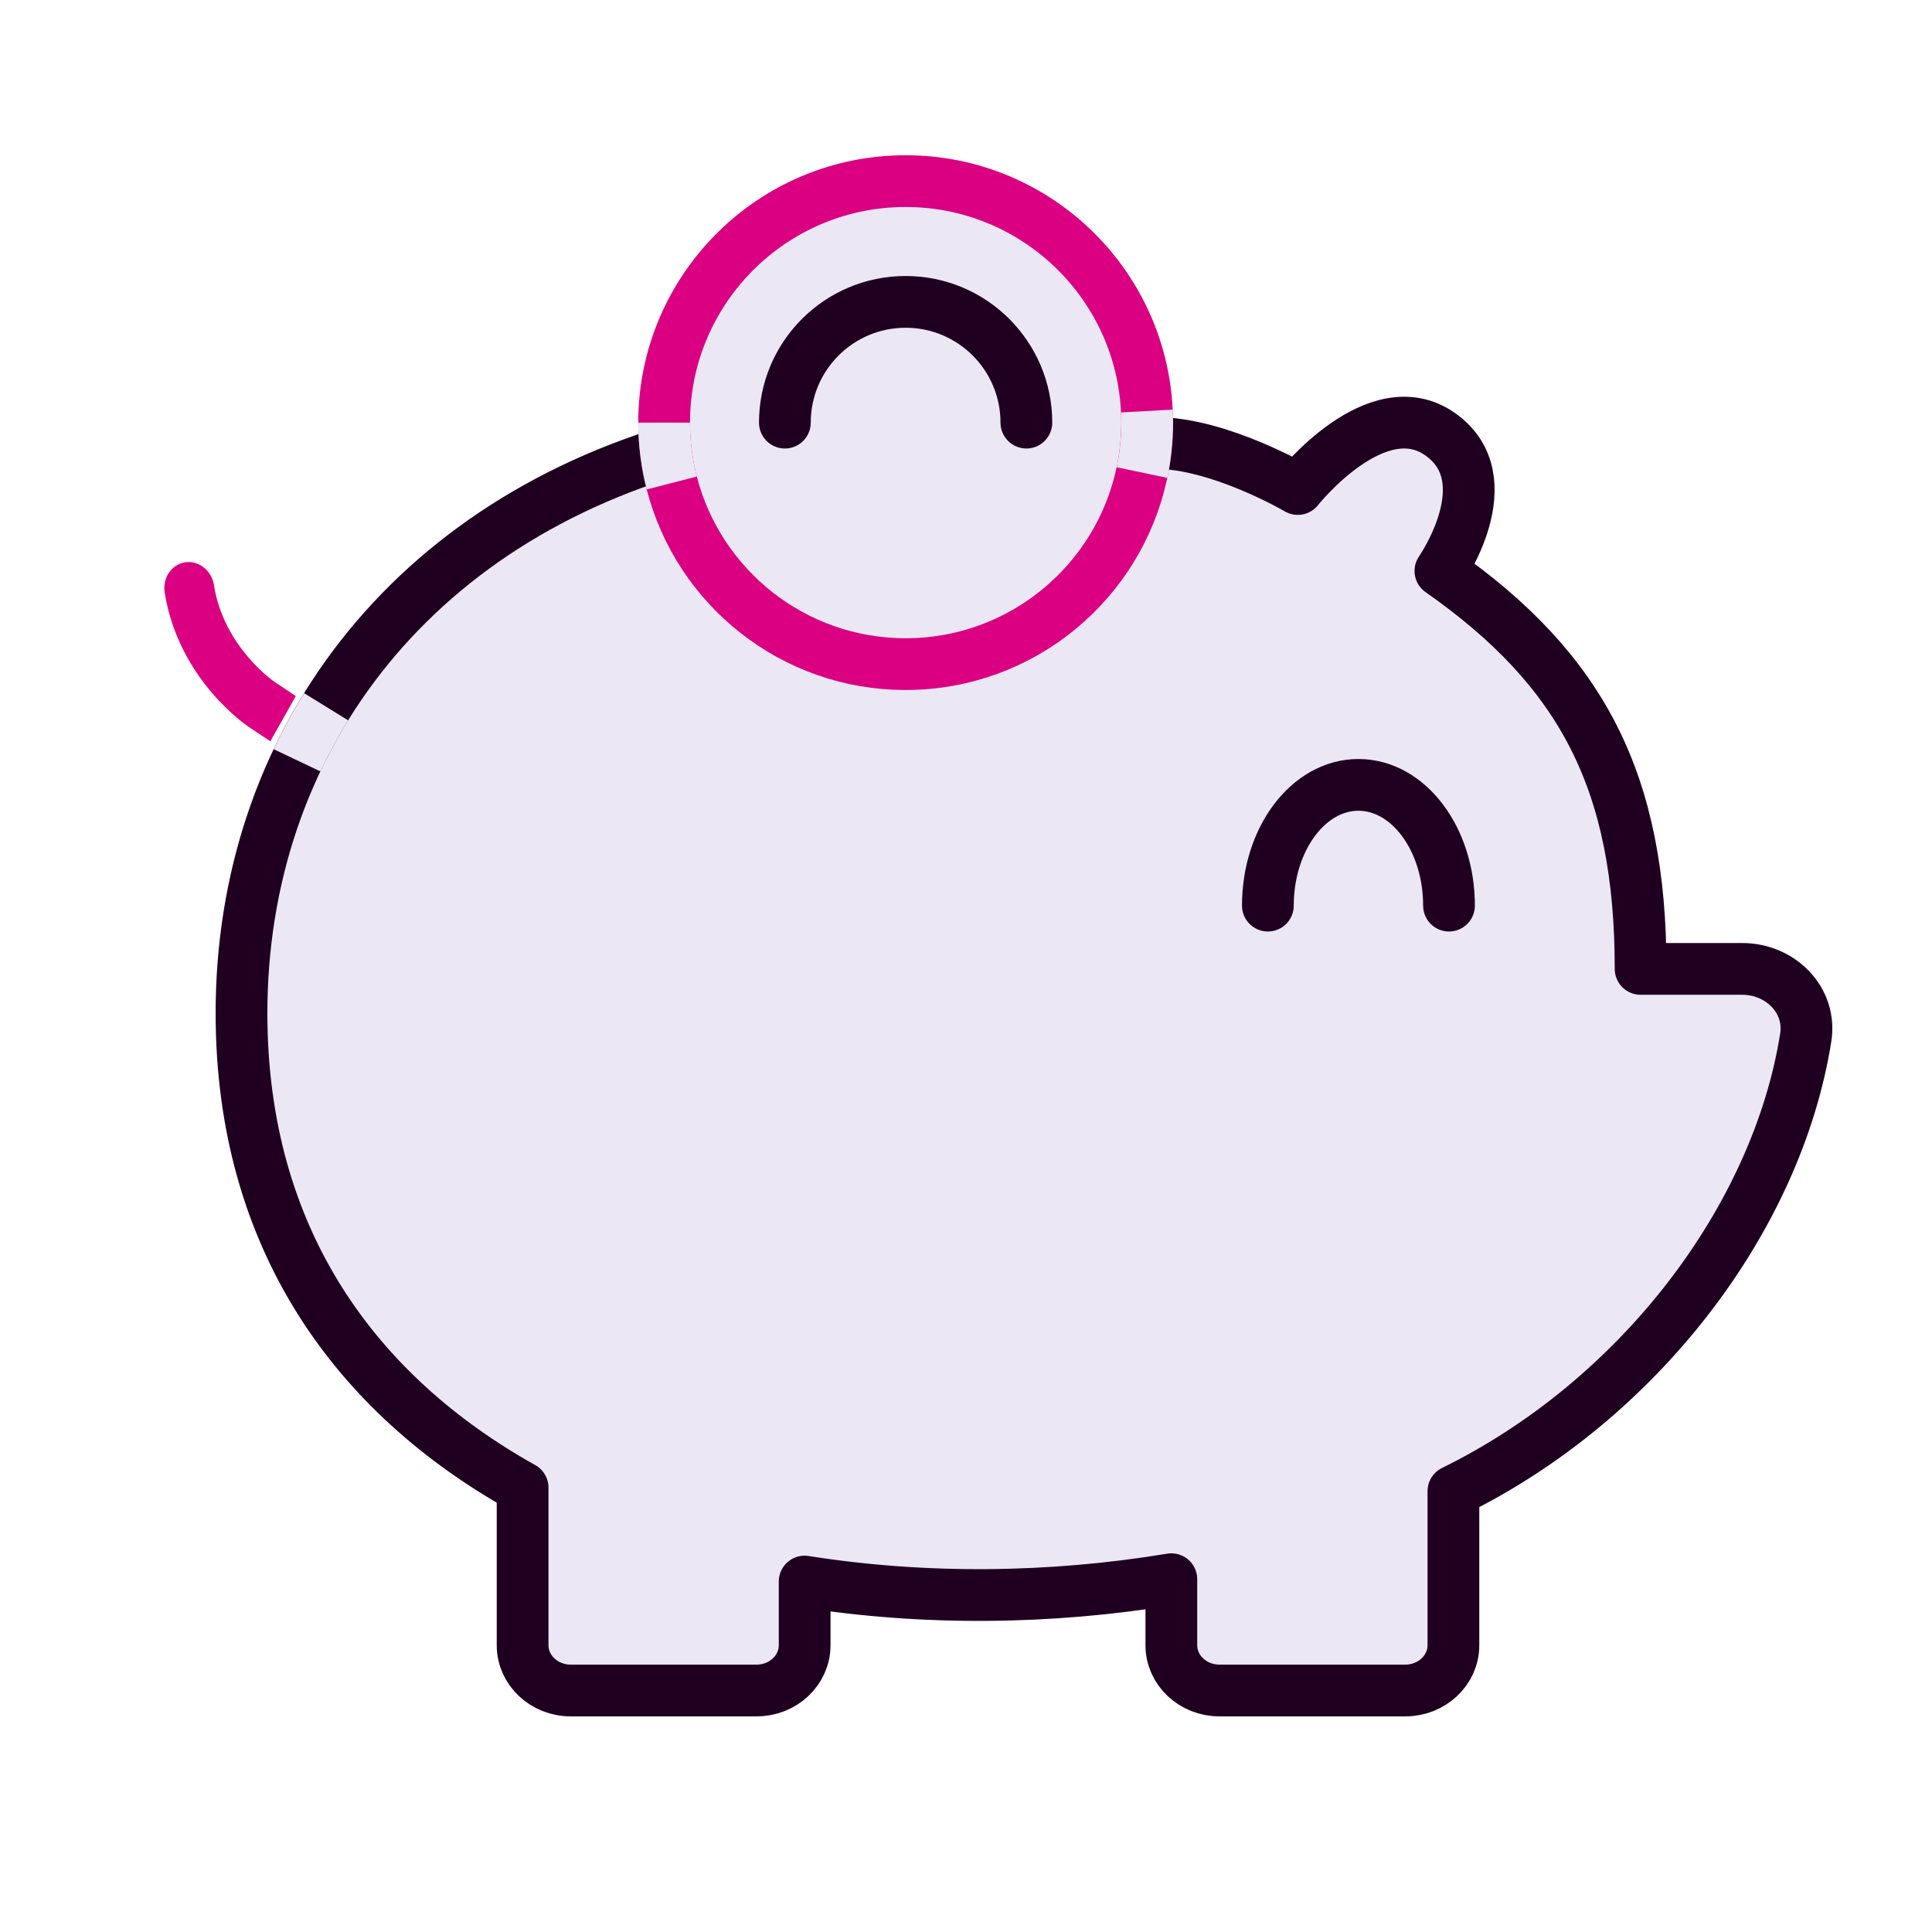 <svg width="56" height="56" viewBox="0 0 56 56" fill="none" xmlns="http://www.w3.org/2000/svg">
<g clip-path="url(#clip0_19639_18591)">
<path d="M33.952 47.688V45.774C30.455 46.354 26.787 46.392 23.323 45.842V47.688C23.323 48.412 22.7 49 21.93 49H16.541C15.772 49 15.148 48.412 15.148 47.688V43.121C10.323 40.426 7 35.919 7 29.366C7 21.631 11.818 15.058 20.253 12.839H33.482C35.346 12.839 37.617 14.174 37.617 14.174C37.617 14.174 39.904 11.279 41.751 12.591C43.598 13.903 41.751 16.549 41.751 16.549C45.867 19.431 47.554 22.677 47.554 28.084H50.5C51.605 28.084 52.513 28.985 52.34 30.075C51.505 35.334 47.49 40.592 42.128 43.223V47.688C42.128 48.412 41.503 49 40.734 49H35.346C34.575 49 33.952 48.412 33.952 47.688Z" fill="#ECE7F5" stroke="#200020" stroke-width="1.5" stroke-linejoin="round"/>
<path d="M8.609 22.037C8.862 21.505 9.143 20.988 9.453 20.486" stroke="#ECE7F5" stroke-width="1.5" stroke-linejoin="round"/>
<path d="M36.75 26.25C36.75 24.317 37.925 22.75 39.374 22.75C40.824 22.75 42 24.317 42 26.25" stroke="#200020" stroke-width="1.5" stroke-linecap="round"/>
<path d="M7.214 21.072L7.836 21.487L8.574 20.176L7.952 19.761L7.214 21.072ZM6.201 16.959C6.134 16.535 5.76 16.239 5.366 16.299C4.972 16.359 4.707 16.751 4.774 17.175L6.201 16.959ZM7.583 20.417C7.952 19.761 7.952 19.762 7.952 19.762C7.952 19.762 7.952 19.762 7.953 19.762C7.953 19.762 7.953 19.762 7.953 19.762C7.954 19.763 7.954 19.763 7.954 19.763C7.955 19.763 7.955 19.763 7.954 19.763C7.954 19.763 7.951 19.761 7.947 19.758C7.94 19.753 7.927 19.743 7.908 19.73C7.871 19.702 7.814 19.658 7.742 19.597C7.598 19.475 7.4 19.291 7.192 19.047C6.774 18.556 6.342 17.854 6.201 16.959L4.774 17.175C4.978 18.463 5.594 19.437 6.137 20.075C6.41 20.395 6.671 20.639 6.866 20.804C6.964 20.887 7.046 20.951 7.106 20.995C7.136 21.018 7.161 21.035 7.179 21.048C7.188 21.054 7.196 21.06 7.201 21.064C7.204 21.066 7.207 21.067 7.209 21.069C7.21 21.07 7.211 21.07 7.212 21.071C7.212 21.071 7.213 21.071 7.213 21.072C7.213 21.072 7.214 21.072 7.214 21.072C7.214 21.072 7.214 21.072 7.583 20.417Z" fill="#DA0081"/>
<path d="M33.25 12.25C33.25 12.746 33.198 13.231 33.1 13.698C32.433 16.869 29.62 19.25 26.25 19.25C22.988 19.25 20.248 17.019 19.471 14C19.327 13.441 19.25 12.854 19.25 12.25C19.25 8.384 22.384 5.25 26.25 5.25C30.003 5.25 33.067 8.204 33.242 11.914C33.247 12.025 33.25 12.137 33.25 12.25Z" fill="#ECE7F5" stroke="#DA0081" stroke-width="1.5"/>
<path d="M19.25 12.25C19.25 12.854 19.327 13.441 19.471 14" stroke="#ECE7F5" stroke-width="1.5"/>
<path d="M33.243 11.914C33.249 12.025 33.252 12.138 33.252 12.25C33.252 12.747 33.2 13.231 33.102 13.698" stroke="#ECE7F5" stroke-width="1.5"/>
<path d="M29.75 12.25C29.75 10.317 28.183 8.75 26.25 8.75C24.317 8.75 22.75 10.317 22.75 12.25" stroke="#200020" stroke-width="1.5" stroke-linecap="round" stroke-linejoin="round"/>
</g>
<defs>
<clipPath id="clip0_19639_18591">
<rect width="56" height="56" fill="white"/>
</clipPath>
</defs>
</svg>
